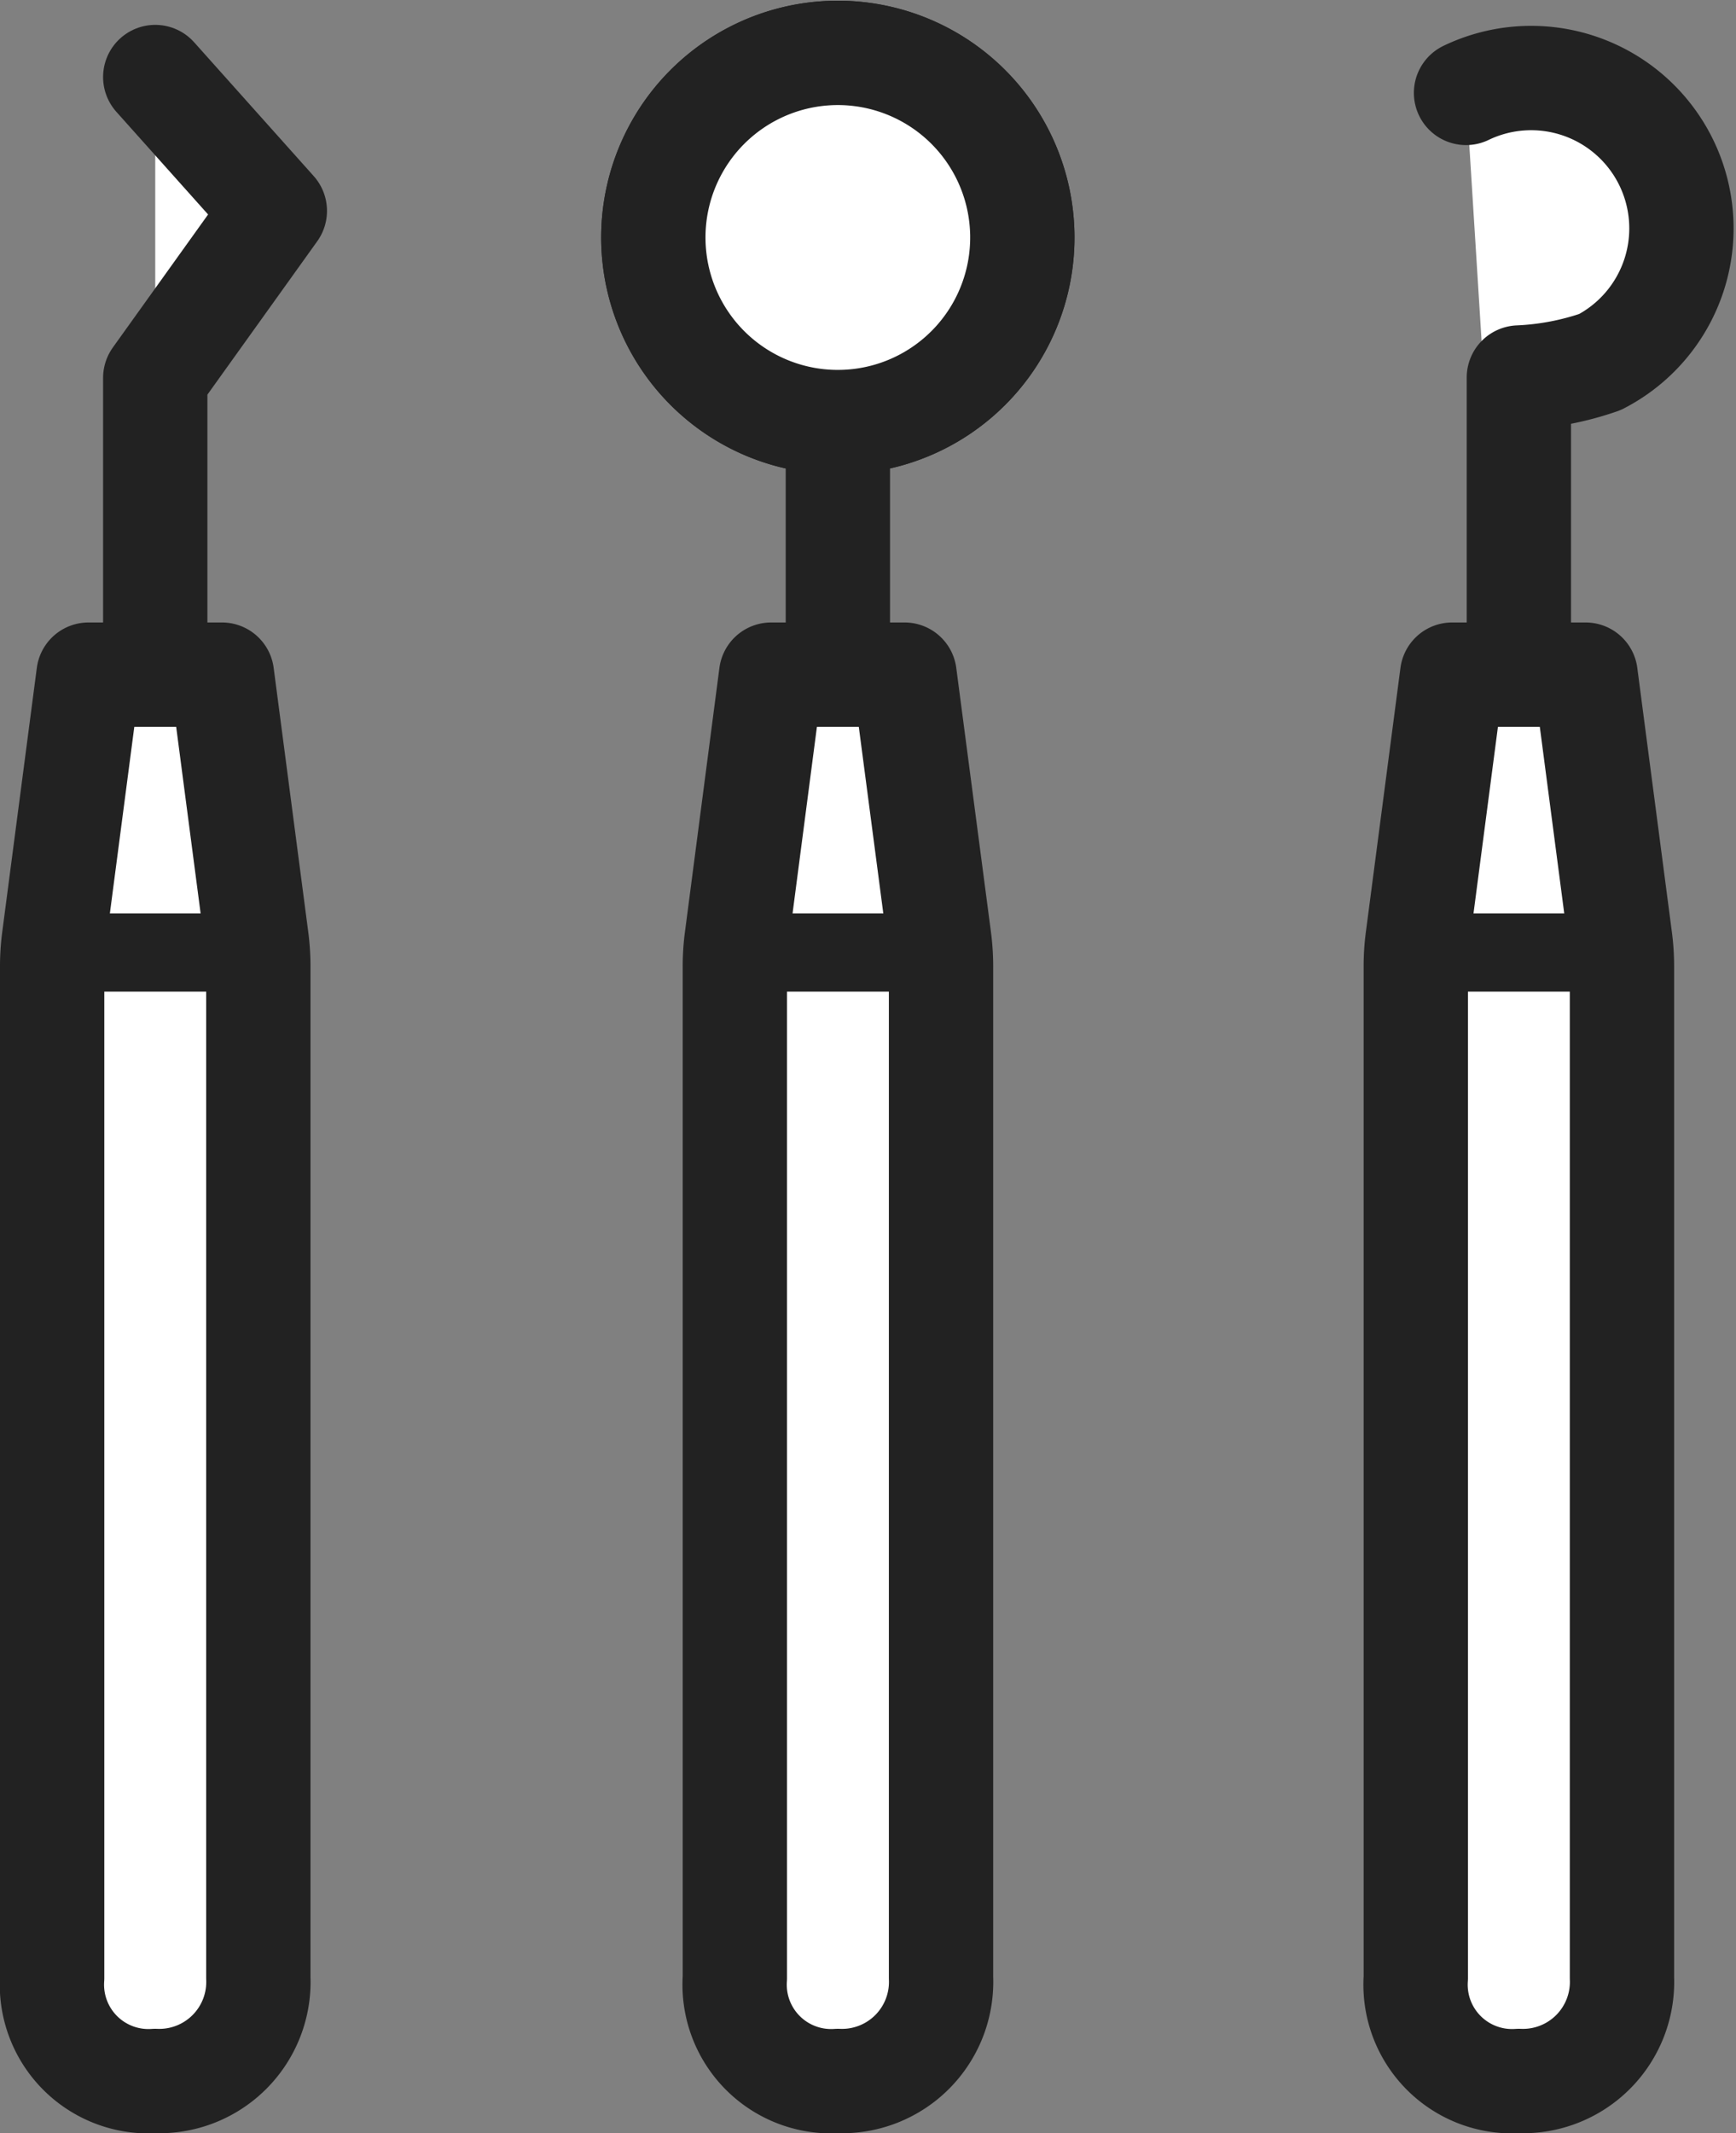 <svg xmlns="http://www.w3.org/2000/svg" width="66.569" height="81.754" viewBox="0 0 66.569 81.754">
  <rect x="0" y="0" width="66.569" height="81.754" fill="#808080" stroke="none"/>
  <g id="menu_icon05" transform="translate(2 2.025)">
    <path id="Path_106219" data-name="Path 106219" d="M750.669,504.135v-21.39l4.586-6.4-4.586-5.129" transform="translate(-746.716 -470.288)" fill="#fff" stroke="#222" stroke-linecap="round" stroke-linejoin="round" stroke-width="4"/>
    <path id="Path_106220" data-name="Path 106220" d="M751.655,503.225h-5.116l-1.326,10.121a8.077,8.077,0,0,0-.069,1.059v38.765a3.7,3.7,0,0,0,3.953,3.952,3.8,3.8,0,0,0,3.953-3.952V514.405a8.067,8.067,0,0,0-.069-1.059Z" transform="translate(-745.144 -479.394)" fill="#fff" stroke="#222" stroke-width="1"/>
    <path id="Path_106221" data-name="Path 106221" d="M751.655,503.225h-5.116l-1.326,10.121a8.077,8.077,0,0,0-.069,1.059v38.765a3.7,3.7,0,0,0,3.953,3.952,3.8,3.8,0,0,0,3.953-3.952V514.405a8.067,8.067,0,0,0-.069-1.059Z" transform="translate(-745.144 -479.394)" fill="#fff" stroke="#222" stroke-linecap="round" stroke-linejoin="round" stroke-width="4"/>
    <line id="Line_152" data-name="Line 152" x2="7.872" transform="translate(0.018 34.48)" fill="none" stroke="#222" stroke-linecap="round" stroke-linejoin="round" stroke-width="3"/>
    <line id="Line_153" data-name="Line 153" y2="28.294" transform="translate(30.129 5.552)" fill="none" stroke="#222" stroke-linecap="round" stroke-linejoin="round" stroke-width="4"/>
    <path id="Path_106222" data-name="Path 106222" d="M790.771,473.841a7.075,7.075,0,1,1-9.486-3.18,7.075,7.075,0,0,1,9.486,3.18" transform="translate(-754.31 -469.918)" fill="#fff" stroke="#222" stroke-width="1"/>
    <path id="Path_106223" data-name="Path 106223" d="M790.771,473.841a7.075,7.075,0,1,1-9.486-3.18A7.075,7.075,0,0,1,790.771,473.841Z" transform="translate(-754.31 -469.918)" fill="#fff" stroke="#222" stroke-linecap="round" stroke-linejoin="round" stroke-width="4"/>
    <path id="Path_106224" data-name="Path 106224" d="M790.771,473.841a7.075,7.075,0,1,1-9.486-3.18,7.075,7.075,0,0,1,9.486,3.18" transform="translate(-754.31 -469.918)" fill="#fff" stroke="#222" stroke-width="1"/>
    <path id="Path_106225" data-name="Path 106225" d="M790.771,473.841a7.075,7.075,0,1,1-9.486-3.18A7.075,7.075,0,0,1,790.771,473.841Z" transform="translate(-754.31 -469.918)" fill="#fff" stroke="#222" stroke-linecap="round" stroke-linejoin="round" stroke-width="4"/>
    <path id="Path_106226" data-name="Path 106226" d="M788.238,503.225h-5.116L781.8,513.346a8.067,8.067,0,0,0-.069,1.059v38.765a3.7,3.7,0,0,0,3.953,3.952,3.8,3.8,0,0,0,3.953-3.952V514.405a8.194,8.194,0,0,0-.069-1.059Z" transform="translate(-755.552 -479.394)" fill="#fff" stroke="#222" stroke-width="1"/>
    <path id="Path_106227" data-name="Path 106227" d="M788.238,503.225h-5.116L781.8,513.346a8.067,8.067,0,0,0-.069,1.059v38.765a3.7,3.7,0,0,0,3.953,3.952,3.8,3.8,0,0,0,3.953-3.952V514.405a8.194,8.194,0,0,0-.069-1.059Z" transform="translate(-755.552 -479.394)" fill="#fff" stroke="#222" stroke-linecap="round" stroke-linejoin="round" stroke-width="4"/>
    <line id="Line_154" data-name="Line 154" x2="7.871" transform="translate(26.193 34.48)" fill="none" stroke="#222" stroke-linecap="round" stroke-linejoin="round" stroke-width="3"/>
    <path id="Path_106228" data-name="Path 106228" d="M820.919,471.823a5.762,5.762,0,0,1,5.136,10.315,10.886,10.886,0,0,1-3.11.594v21.4" transform="translate(-766.702 -470.288)" fill="#fff" stroke="#222" stroke-linecap="round" stroke-linejoin="round" stroke-width="4"/>
    <path id="Path_106229" data-name="Path 106229" d="M824.736,503.225H819.62l-1.326,10.121a8.056,8.056,0,0,0-.069,1.059v38.765a3.7,3.7,0,0,0,3.953,3.952,3.8,3.8,0,0,0,3.953-3.952V514.405a8.067,8.067,0,0,0-.069-1.059Z" transform="translate(-765.935 -479.394)" fill="#fff" stroke="#222" stroke-width="1"/>
    <path id="Path_106230" data-name="Path 106230" d="M824.736,503.225H819.62l-1.326,10.121a8.056,8.056,0,0,0-.069,1.059v38.765a3.7,3.7,0,0,0,3.953,3.952,3.8,3.8,0,0,0,3.953-3.952V514.405a8.067,8.067,0,0,0-.069-1.059Z" transform="translate(-765.935 -479.394)" fill="#fff" stroke="#222" stroke-linecap="round" stroke-linejoin="round" stroke-width="4"/>
    <line id="Line_155" data-name="Line 155" x2="7.872" transform="translate(52.307 34.48)" fill="none" stroke="#222" stroke-linecap="round" stroke-linejoin="round" stroke-width="3"/>
  </g>
</svg>
